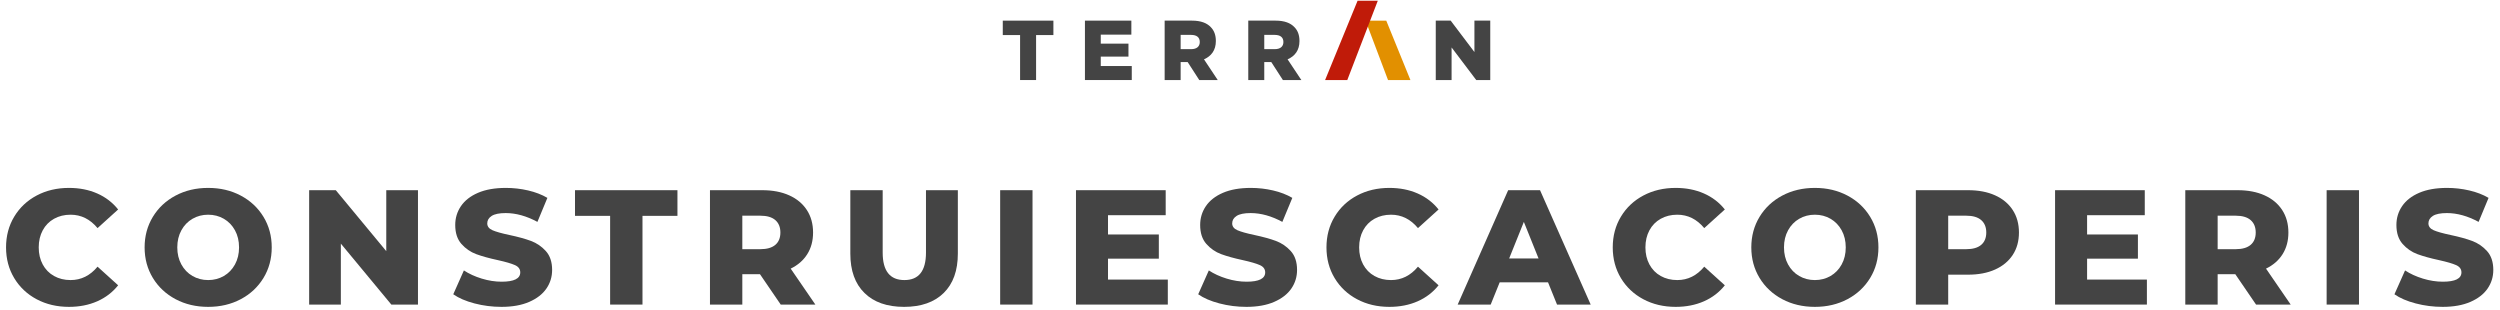 <?xml version="1.0" encoding="UTF-8"?>
<svg width="306px" height="38px" viewBox="0 0 306 38" version="1.1" xmlns="http://www.w3.org/2000/svg" xmlns:xlink="http://www.w3.org/1999/xlink">
    <g stroke="none" stroke-width="1" fill="none" fill-rule="evenodd">
        <g transform="translate(-1096, -21)">
            <g transform="translate(1096.74, 21)">
                <g transform="translate(0, 23)" fill="#444444" fill-rule="nonzero">
                    <path d="M7.7,14.56 C6.233,14.56 4.917,14.25 3.75,13.63 C2.583,13.01 1.667,12.147 1,11.04 C0.333,9.933 0,8.68 0,7.28 C0,5.88 0.333,4.627 1,3.52 C1.667,2.413 2.583,1.55 3.75,0.93 C4.917,0.31 6.233,0 7.7,0 C8.98,0 10.133,0.227 11.16,0.68 C12.187,1.133 13.04,1.787 13.72,2.64 L11.2,4.92 C10.293,3.827 9.193,3.28 7.9,3.28 C7.14,3.28 6.463,3.447 5.87,3.78 C5.277,4.113 4.817,4.583 4.49,5.19 C4.163,5.797 4,6.493 4,7.28 C4,8.067 4.163,8.763 4.49,9.37 C4.817,9.977 5.277,10.447 5.87,10.78 C6.463,11.113 7.14,11.28 7.9,11.28 C9.193,11.28 10.293,10.733 11.2,9.64 L13.72,11.92 C13.04,12.773 12.187,13.427 11.16,13.88 C10.133,14.333 8.98,14.56 7.7,14.56 Z"></path>
                    <path d="M24.74,14.56 C23.26,14.56 21.93,14.247 20.75,13.62 C19.57,12.993 18.643,12.127 17.97,11.02 C17.297,9.913 16.96,8.667 16.96,7.28 C16.96,5.893 17.297,4.647 17.97,3.54 C18.643,2.433 19.57,1.567 20.75,0.94 C21.93,0.313 23.26,0 24.74,0 C26.22,0 27.55,0.313 28.73,0.94 C29.91,1.567 30.837,2.433 31.51,3.54 C32.183,4.647 32.52,5.893 32.52,7.28 C32.52,8.667 32.183,9.913 31.51,11.02 C30.837,12.127 29.91,12.993 28.73,13.62 C27.55,14.247 26.22,14.56 24.74,14.56 Z M24.74,11.28 C25.447,11.28 26.087,11.113 26.66,10.78 C27.233,10.447 27.687,9.977 28.02,9.37 C28.353,8.763 28.52,8.067 28.52,7.28 C28.52,6.493 28.353,5.797 28.02,5.19 C27.687,4.583 27.233,4.113 26.66,3.78 C26.087,3.447 25.447,3.28 24.74,3.28 C24.033,3.28 23.393,3.447 22.82,3.78 C22.247,4.113 21.793,4.583 21.46,5.19 C21.127,5.797 20.96,6.493 20.96,7.28 C20.96,8.067 21.127,8.763 21.46,9.37 C21.793,9.977 22.247,10.447 22.82,10.78 C23.393,11.113 24.033,11.28 24.74,11.28 Z"></path>
                    <polygon points="50.42 0.28 50.42 14.28 47.16 14.28 40.98 6.82 40.98 14.28 37.1 14.28 37.1 0.28 40.36 0.28 46.54 7.74 46.54 0.28"></polygon>
                    <path d="M60.64,14.56 C59.507,14.56 58.407,14.42 57.34,14.14 C56.273,13.86 55.407,13.487 54.74,13.02 L56.04,10.1 C56.667,10.513 57.393,10.847 58.22,11.1 C59.047,11.353 59.86,11.48 60.66,11.48 C62.18,11.48 62.94,11.1 62.94,10.34 C62.94,9.94 62.723,9.643 62.29,9.45 C61.857,9.257 61.16,9.053 60.2,8.84 C59.147,8.613 58.267,8.37 57.56,8.11 C56.853,7.85 56.247,7.433 55.74,6.86 C55.233,6.287 54.98,5.513 54.98,4.54 C54.98,3.687 55.213,2.917 55.68,2.23 C56.147,1.543 56.843,1 57.77,0.6 C58.697,0.2 59.833,0 61.18,0 C62.1,0 63.007,0.103 63.9,0.31 C64.793,0.517 65.58,0.82 66.26,1.22 L65.04,4.16 C63.707,3.44 62.413,3.08 61.16,3.08 C60.373,3.08 59.8,3.197 59.44,3.43 C59.08,3.663 58.9,3.967 58.9,4.34 C58.9,4.713 59.113,4.993 59.54,5.18 C59.967,5.367 60.653,5.56 61.6,5.76 C62.667,5.987 63.55,6.23 64.25,6.49 C64.95,6.75 65.557,7.163 66.07,7.73 C66.583,8.297 66.84,9.067 66.84,10.04 C66.84,10.88 66.607,11.64 66.14,12.32 C65.673,13 64.973,13.543 64.04,13.95 C63.107,14.357 61.973,14.56 60.64,14.56 Z"></path>
                    <polygon points="73.94 3.42 69.64 3.42 69.64 0.28 82.18 0.28 82.18 3.42 77.9 3.42 77.9 14.28 73.94 14.28"></polygon>
                    <path d="M92.28,10.56 L90.12,10.56 L90.12,14.28 L86.16,14.28 L86.16,0.28 L92.56,0.28 C93.827,0.28 94.927,0.49 95.86,0.91 C96.793,1.33 97.513,1.93 98.02,2.71 C98.527,3.49 98.78,4.407 98.78,5.46 C98.78,6.473 98.543,7.357 98.07,8.11 C97.597,8.863 96.92,9.453 96.04,9.88 L99.06,14.28 L94.82,14.28 L92.28,10.56 Z M94.78,5.46 C94.78,4.807 94.573,4.3 94.16,3.94 C93.747,3.58 93.133,3.4 92.32,3.4 L90.12,3.4 L90.12,7.5 L92.32,7.5 C93.133,7.5 93.747,7.323 94.16,6.97 C94.573,6.617 94.78,6.113 94.78,5.46 Z"></path>
                    <path d="M109.92,14.56 C107.84,14.56 106.223,13.993 105.07,12.86 C103.917,11.727 103.34,10.12 103.34,8.04 L103.34,0.28 L107.3,0.28 L107.3,7.92 C107.3,10.16 108.187,11.28 109.96,11.28 C111.72,11.28 112.6,10.16 112.6,7.92 L112.6,0.28 L116.5,0.28 L116.5,8.04 C116.5,10.12 115.923,11.727 114.77,12.86 C113.617,13.993 112,14.56 109.92,14.56 Z"></path>
                    <polygon points="121.68 0.28 125.64 0.28 125.64 14.28 121.68 14.28"></polygon>
                    <polygon points="142.2 11.22 142.2 14.28 130.96 14.28 130.96 0.28 141.94 0.28 141.94 3.34 134.88 3.34 134.88 5.7 141.1 5.7 141.1 8.66 134.88 8.66 134.88 11.22"></polygon>
                    <path d="M151.82,14.56 C150.687,14.56 149.587,14.42 148.52,14.14 C147.453,13.86 146.587,13.487 145.92,13.02 L147.22,10.1 C147.847,10.513 148.573,10.847 149.4,11.1 C150.227,11.353 151.04,11.48 151.84,11.48 C153.36,11.48 154.12,11.1 154.12,10.34 C154.12,9.94 153.903,9.643 153.47,9.45 C153.037,9.257 152.34,9.053 151.38,8.84 C150.327,8.613 149.447,8.37 148.74,8.11 C148.033,7.85 147.427,7.433 146.92,6.86 C146.413,6.287 146.16,5.513 146.16,4.54 C146.16,3.687 146.393,2.917 146.86,2.23 C147.327,1.543 148.023,1 148.95,0.6 C149.877,0.2 151.013,0 152.36,0 C153.28,0 154.187,0.103 155.08,0.31 C155.973,0.517 156.76,0.82 157.44,1.22 L156.22,4.16 C154.887,3.44 153.593,3.08 152.34,3.08 C151.553,3.08 150.98,3.197 150.62,3.43 C150.26,3.663 150.08,3.967 150.08,4.34 C150.08,4.713 150.293,4.993 150.72,5.18 C151.147,5.367 151.833,5.56 152.78,5.76 C153.847,5.987 154.73,6.23 155.43,6.49 C156.13,6.75 156.737,7.163 157.25,7.73 C157.763,8.297 158.02,9.067 158.02,10.04 C158.02,10.88 157.787,11.64 157.32,12.32 C156.853,13 156.153,13.543 155.22,13.95 C154.287,14.357 153.153,14.56 151.82,14.56 Z"></path>
                    <path d="M169.32,14.56 C167.853,14.56 166.537,14.25 165.37,13.63 C164.203,13.01 163.287,12.147 162.62,11.04 C161.953,9.933 161.62,8.68 161.62,7.28 C161.62,5.88 161.953,4.627 162.62,3.52 C163.287,2.413 164.203,1.55 165.37,0.93 C166.537,0.31 167.853,0 169.32,0 C170.6,0 171.753,0.227 172.78,0.68 C173.807,1.133 174.66,1.787 175.34,2.64 L172.82,4.92 C171.913,3.827 170.813,3.28 169.52,3.28 C168.76,3.28 168.083,3.447 167.49,3.78 C166.897,4.113 166.437,4.583 166.11,5.19 C165.783,5.797 165.62,6.493 165.62,7.28 C165.62,8.067 165.783,8.763 166.11,9.37 C166.437,9.977 166.897,10.447 167.49,10.78 C168.083,11.113 168.76,11.28 169.52,11.28 C170.813,11.28 171.913,10.733 172.82,9.64 L175.34,11.92 C174.66,12.773 173.807,13.427 172.78,13.88 C171.753,14.333 170.6,14.56 169.32,14.56 Z"></path>
                    <path d="M188.74,11.56 L182.82,11.56 L181.72,14.28 L177.68,14.28 L183.86,0.28 L187.76,0.28 L193.96,14.28 L189.84,14.28 L188.74,11.56 Z M187.58,8.64 L185.78,4.16 L183.98,8.64 L187.58,8.64 Z"></path>
                    <path d="M204.36,14.56 C202.893,14.56 201.577,14.25 200.41,13.63 C199.243,13.01 198.327,12.147 197.66,11.04 C196.993,9.933 196.66,8.68 196.66,7.28 C196.66,5.88 196.993,4.627 197.66,3.52 C198.327,2.413 199.243,1.55 200.41,0.93 C201.577,0.31 202.893,0 204.36,0 C205.64,0 206.793,0.227 207.82,0.68 C208.847,1.133 209.7,1.787 210.38,2.64 L207.86,4.92 C206.953,3.827 205.853,3.28 204.56,3.28 C203.8,3.28 203.123,3.447 202.53,3.78 C201.937,4.113 201.477,4.583 201.15,5.19 C200.823,5.797 200.66,6.493 200.66,7.28 C200.66,8.067 200.823,8.763 201.15,9.37 C201.477,9.977 201.937,10.447 202.53,10.78 C203.123,11.113 203.8,11.28 204.56,11.28 C205.853,11.28 206.953,10.733 207.86,9.64 L210.38,11.92 C209.7,12.773 208.847,13.427 207.82,13.88 C206.793,14.333 205.64,14.56 204.36,14.56 Z"></path>
                    <path d="M221.4,14.56 C219.92,14.56 218.59,14.247 217.41,13.62 C216.23,12.993 215.303,12.127 214.63,11.02 C213.957,9.913 213.62,8.667 213.62,7.28 C213.62,5.893 213.957,4.647 214.63,3.54 C215.303,2.433 216.23,1.567 217.41,0.94 C218.59,0.313 219.92,0 221.4,0 C222.88,0 224.21,0.313 225.39,0.94 C226.57,1.567 227.497,2.433 228.17,3.54 C228.843,4.647 229.18,5.893 229.18,7.28 C229.18,8.667 228.843,9.913 228.17,11.02 C227.497,12.127 226.57,12.993 225.39,13.62 C224.21,14.247 222.88,14.56 221.4,14.56 Z M221.4,11.28 C222.107,11.28 222.747,11.113 223.32,10.78 C223.893,10.447 224.347,9.977 224.68,9.37 C225.013,8.763 225.18,8.067 225.18,7.28 C225.18,6.493 225.013,5.797 224.68,5.19 C224.347,4.583 223.893,4.113 223.32,3.78 C222.747,3.447 222.107,3.28 221.4,3.28 C220.693,3.28 220.053,3.447 219.48,3.78 C218.907,4.113 218.453,4.583 218.12,5.19 C217.787,5.797 217.62,6.493 217.62,7.28 C217.62,8.067 217.787,8.763 218.12,9.37 C218.453,9.977 218.907,10.447 219.48,10.78 C220.053,11.113 220.693,11.28 221.4,11.28 Z"></path>
                    <path d="M240.16,0.28 C241.427,0.28 242.527,0.49 243.46,0.91 C244.393,1.33 245.113,1.93 245.62,2.71 C246.127,3.49 246.38,4.407 246.38,5.46 C246.38,6.513 246.127,7.427 245.62,8.2 C245.113,8.973 244.393,9.57 243.46,9.99 C242.527,10.41 241.427,10.62 240.16,10.62 L237.72,10.62 L237.72,14.28 L233.76,14.28 L233.76,0.28 L240.16,0.28 Z M239.92,7.5 C240.733,7.5 241.347,7.323 241.76,6.97 C242.173,6.617 242.38,6.113 242.38,5.46 C242.38,4.807 242.173,4.3 241.76,3.94 C241.347,3.58 240.733,3.4 239.92,3.4 L237.72,3.4 L237.72,7.5 L239.92,7.5 Z"></path>
                    <polygon points="262.04 11.22 262.04 14.28 250.8 14.28 250.8 0.28 261.78 0.28 261.78 3.34 254.72 3.34 254.72 5.7 260.94 5.7 260.94 8.66 254.72 8.66 254.72 11.22"></polygon>
                    <path d="M272.86,10.56 L270.7,10.56 L270.7,14.28 L266.74,14.28 L266.74,0.28 L273.14,0.28 C274.407,0.28 275.507,0.49 276.44,0.91 C277.373,1.33 278.093,1.93 278.6,2.71 C279.107,3.49 279.36,4.407 279.36,5.46 C279.36,6.473 279.123,7.357 278.65,8.11 C278.177,8.863 277.5,9.453 276.62,9.88 L279.64,14.28 L275.4,14.28 L272.86,10.56 Z M275.36,5.46 C275.36,4.807 275.153,4.3 274.74,3.94 C274.327,3.58 273.713,3.4 272.9,3.4 L270.7,3.4 L270.7,7.5 L272.9,7.5 C273.713,7.5 274.327,7.323 274.74,6.97 C275.153,6.617 275.36,6.113 275.36,5.46 Z"></path>
                    <polygon points="284.04 0.28 288 0.28 288 14.28 284.04 14.28"></polygon>
                    <path d="M298.24,14.56 C297.107,14.56 296.007,14.42 294.94,14.14 C293.873,13.86 293.007,13.487 292.34,13.02 L293.64,10.1 C294.267,10.513 294.993,10.847 295.82,11.1 C296.647,11.353 297.46,11.48 298.26,11.48 C299.78,11.48 300.54,11.1 300.54,10.34 C300.54,9.94 300.323,9.643 299.89,9.45 C299.457,9.257 298.76,9.053 297.8,8.84 C296.747,8.613 295.867,8.37 295.16,8.11 C294.453,7.85 293.847,7.433 293.34,6.86 C292.833,6.287 292.58,5.513 292.58,4.54 C292.58,3.687 292.813,2.917 293.28,2.23 C293.747,1.543 294.443,1 295.37,0.6 C296.297,0.2 297.433,0 298.78,0 C299.7,0 300.607,0.103 301.5,0.31 C302.393,0.517 303.18,0.82 303.86,1.22 L302.64,4.16 C301.307,3.44 300.013,3.08 298.76,3.08 C297.973,3.08 297.4,3.197 297.04,3.43 C296.68,3.663 296.5,3.967 296.5,4.34 C296.5,4.713 296.713,4.993 297.14,5.18 C297.567,5.367 298.253,5.56 299.2,5.76 C300.267,5.987 301.15,6.23 301.85,6.49 C302.55,6.75 303.157,7.163 303.67,7.73 C304.183,8.297 304.44,9.067 304.44,10.04 C304.44,10.88 304.207,11.64 303.74,12.32 C303.273,13 302.573,13.543 301.64,13.95 C300.707,14.357 299.573,14.56 298.24,14.56 Z"></path>
                </g>
                <g transform="translate(122, 0)">
                    <polyline fill="#444444" points="52.997 2.525 54.823 2.525 57.729 6.369 57.729 2.525 59.667 2.525 59.667 9.798 57.952 9.798 54.934 5.808 54.934 9.798 52.997 9.798 52.997 2.525"></polyline>
                    <path d="M30.048,2.525 L33.389,2.525 C34.479,2.525 35.215,2.816 35.69,3.315 C36.103,3.731 36.315,4.291 36.315,5.008 L36.315,5.029 C36.315,6.152 35.75,6.878 34.861,7.262 L36.546,9.798 L34.287,9.798 L32.864,7.595 L32.006,7.595 L32.006,9.798 L30.048,9.798 L30.048,2.525 Z M33.298,6.016 C33.974,6.016 34.347,5.684 34.347,5.154 L34.347,5.133 C34.347,4.551 33.944,4.271 33.287,4.271 L32.006,4.271 L32.006,6.016 L33.298,6.016 L33.298,6.016 Z" fill="#444444"></path>
                    <path d="M19.813,2.525 L23.153,2.525 C24.243,2.525 24.98,2.816 25.454,3.315 C25.868,3.731 26.08,4.291 26.08,5.008 L26.08,5.029 C26.08,6.152 25.515,6.878 24.627,7.262 L26.312,9.798 L24.051,9.798 L22.629,7.595 L21.771,7.595 L21.771,9.798 L19.813,9.798 L19.813,2.525 Z M23.063,6.016 C23.739,6.016 24.112,5.684 24.112,5.154 L24.112,5.133 C24.112,4.551 23.709,4.271 23.053,4.271 L21.771,4.271 L21.771,6.016 L23.063,6.016 L23.063,6.016 Z" fill="#444444"></path>
                    <g transform="translate(0, 2.419)" fill="#444444">
                        <polyline points="10.056 0.106 15.738 0.106 15.738 1.82 11.993 1.82 11.993 2.922 15.384 2.922 15.384 4.51 11.993 4.51 11.993 5.663 15.788 5.663 15.788 7.378 10.056 7.378 10.056 0.106"></polyline>
                        <polyline points="2.119 1.873 0 1.873 0 0.107 6.196 0.107 6.196 1.873 4.077 1.873 4.077 7.378 2.119 7.378 2.119 1.873"></polyline>
                    </g>
                    <polyline fill="#E29000" points="44.407 2.527 46.939 2.527 49.897 9.798 47.154 9.798 44.407 2.527"></polyline>
                    <polyline fill="#C01B09" points="39.452 9.798 42.167 9.798 45.901 0.092 43.427 0.092 39.452 9.798"></polyline>
                </g>
            </g>
        </g>
    </g>
</svg>
